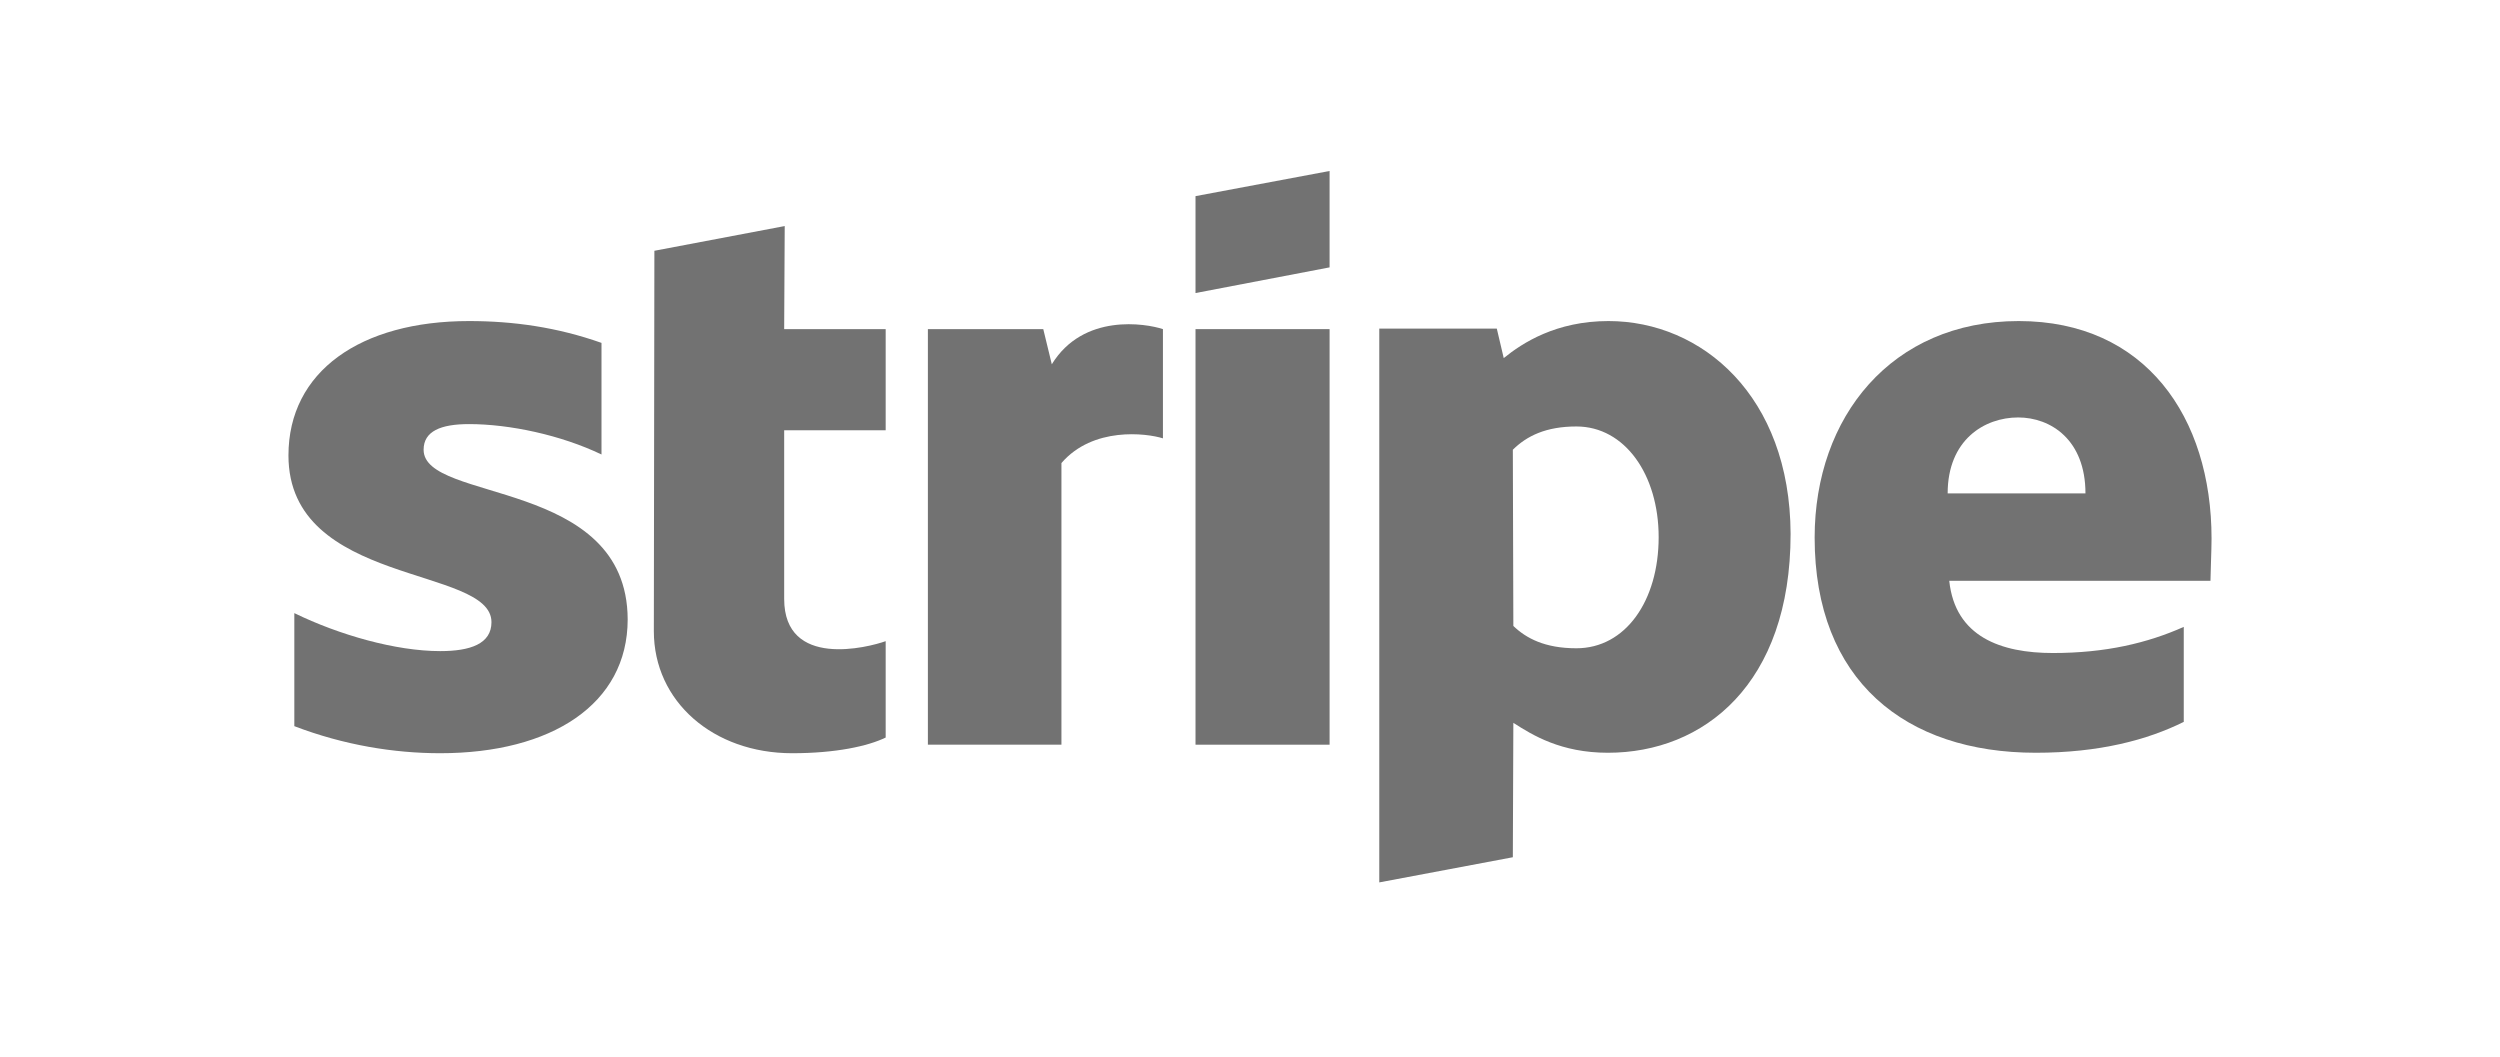 <svg width="97" height="41" viewBox="0 0 97 41" fill="none" xmlns="http://www.w3.org/2000/svg">
<path fill-rule="evenodd" clip-rule="evenodd" d="M85.808 20.896C85.808 16.179 83.238 12.457 78.326 12.457C73.393 12.457 70.408 16.179 70.408 20.859C70.408 26.406 73.932 29.207 78.989 29.207C81.455 29.207 83.321 28.709 84.73 28.009V24.323C83.321 24.95 81.704 25.337 79.652 25.337C77.642 25.337 75.859 24.71 75.631 22.536H85.766C85.766 22.297 85.808 21.338 85.808 20.896ZM75.569 19.145C75.569 17.063 76.999 16.197 78.305 16.197C79.569 16.197 80.916 17.063 80.916 19.145H75.569Z" fill="#727272"/>
<path fill-rule="evenodd" clip-rule="evenodd" d="M62.408 12.457C60.377 12.457 59.071 13.304 58.345 13.894L58.076 12.751H53.516V34.237L58.698 33.261L58.718 28.046C59.465 28.525 60.563 29.207 62.387 29.207C66.097 29.207 69.475 26.553 69.475 20.712C69.455 15.368 66.035 12.457 62.408 12.457ZM61.164 25.153C59.941 25.153 59.216 24.766 58.718 24.287L58.698 17.45C59.237 16.916 59.983 16.547 61.164 16.547C63.05 16.547 64.356 18.427 64.356 20.841C64.356 23.31 63.071 25.153 61.164 25.153Z" fill="#727272"/>
<path fill-rule="evenodd" clip-rule="evenodd" d="M46.386 11.37L51.588 10.374V6.634L46.386 7.61V11.37Z" fill="#727272"/>
<path d="M51.588 12.77H46.386V28.894H51.588V12.77Z" fill="#727272"/>
<path fill-rule="evenodd" clip-rule="evenodd" d="M40.81 14.134L40.479 12.77H36.002V28.894H41.184V17.966C42.406 16.548 44.479 16.806 45.122 17.008V12.77C44.458 12.549 42.033 12.143 40.81 14.134Z" fill="#727272"/>
<path fill-rule="evenodd" clip-rule="evenodd" d="M30.447 8.771L25.39 9.73L25.369 24.49C25.369 27.217 27.67 29.225 30.737 29.225C32.437 29.225 33.681 28.949 34.364 28.617V24.877C33.701 25.116 30.426 25.964 30.426 23.237V16.695H34.364V12.77H30.426L30.447 8.771Z" fill="#727272"/>
<path fill-rule="evenodd" clip-rule="evenodd" d="M16.436 17.45C16.436 16.732 17.099 16.455 18.198 16.455C19.773 16.455 21.763 16.879 23.338 17.634V13.304C21.618 12.696 19.918 12.457 18.198 12.457C13.991 12.457 11.192 14.41 11.192 17.671C11.192 22.757 19.069 21.946 19.069 24.139C19.069 24.987 18.239 25.263 17.079 25.263C15.358 25.263 13.161 24.637 11.42 23.789V28.175C13.348 28.912 15.296 29.225 17.079 29.225C21.39 29.225 24.354 27.327 24.354 24.029C24.333 18.537 16.436 19.514 16.436 17.45Z" fill="#727272"/>
</svg>
